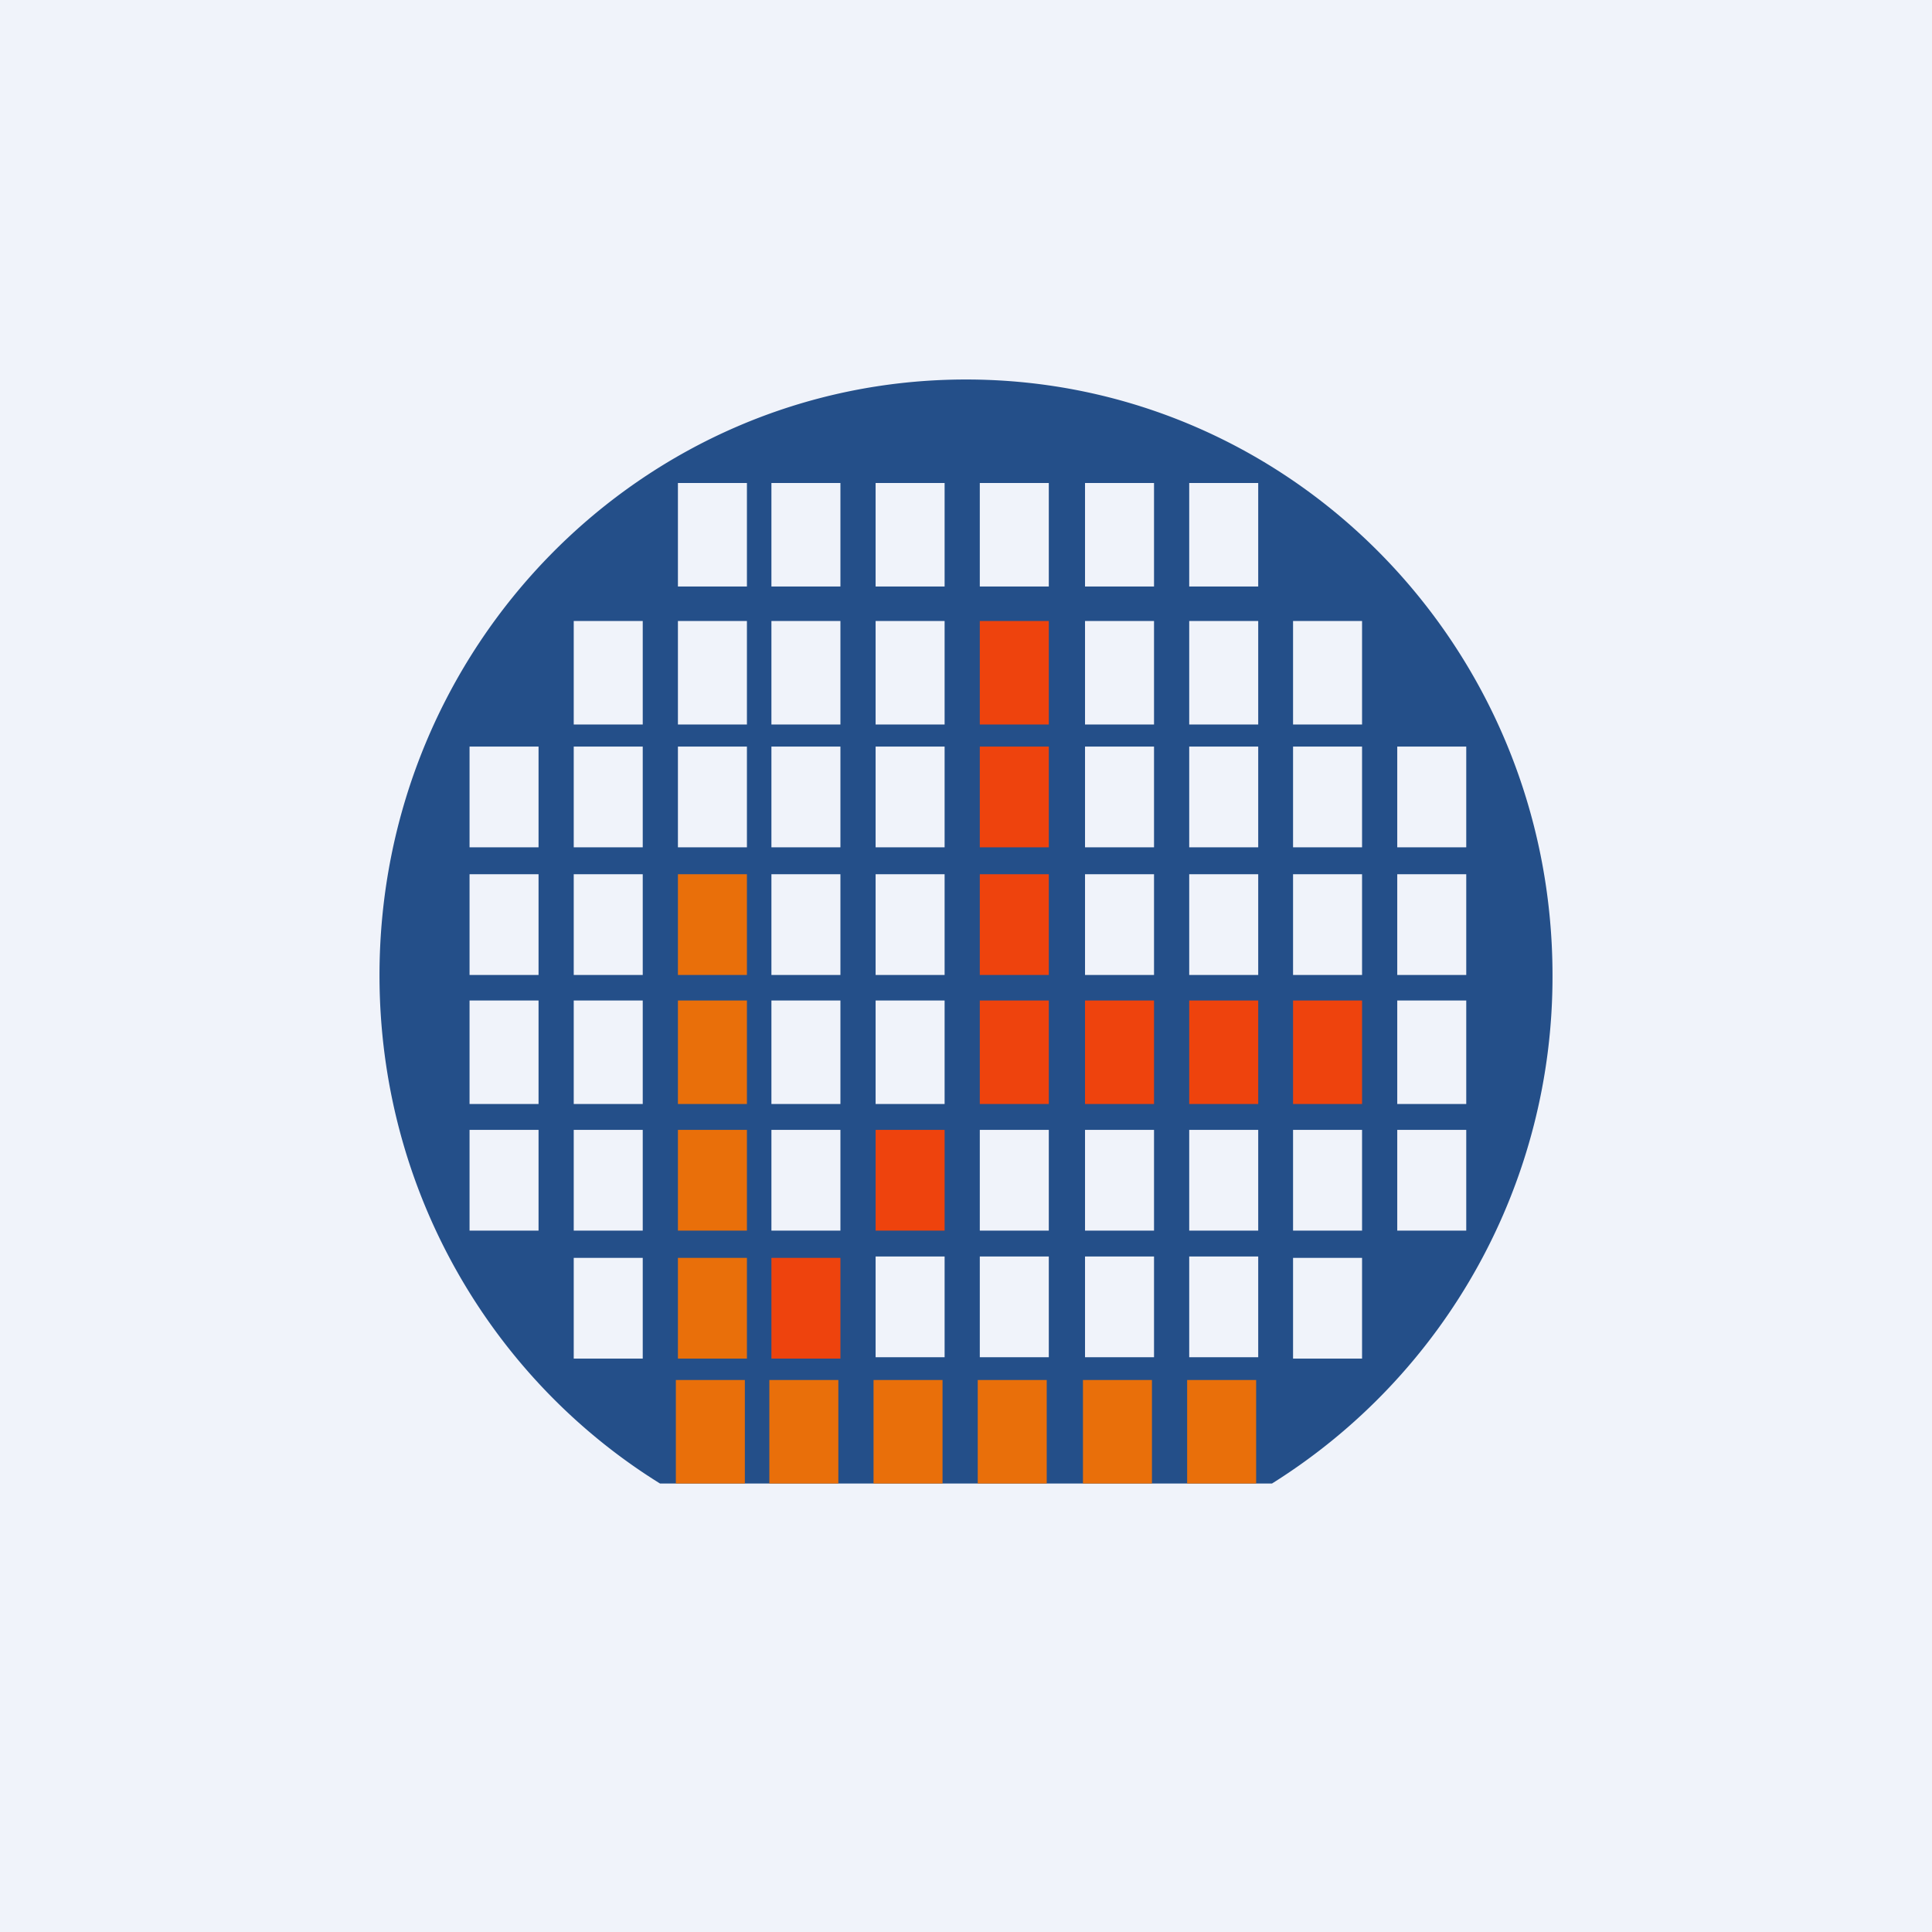 <svg width="56" height="56" viewBox="0 0 56 56" xmlns="http://www.w3.org/2000/svg"><path fill="#F0F3FA" d="M0 0h56v56H0z"/><path d="M36.87 43A17.32 17.32 0 0 0 45 28.27C45 18.73 37.39 11 28 11s-17 7.73-17 17.27c0 6.23 3.25 11.7 8.13 14.73h17.74Z" fill="#244F89"/><path fill="#F0F3FA" d="M13.61 21.64h2v2.92h-2zM16.63 18h2v3h-2zM19.65 14h2v3h-2zM22.36 14h2v3h-2zM25.38 14h2v3h-2zM28.4 14h2v3h-2zM31.45 14h2v3h-2zM34.47 14h2v3h-2zM37.48 18h2v3h-2zM40.5 21.64h2v2.92h-2zM13.61 25.34h2v2.92h-2zM16.63 21.64h2v2.92h-2zM19.65 18h2v3h-2zM22.36 18h2v3h-2zM25.38 18h2v3h-2z"/><path fill="#EE430D" d="M28.4 18h2v3h-2z"/><path fill="#F0F3FA" d="M31.45 18h2v3h-2zM34.47 18h2v3h-2zM37.48 21.64h2v2.92h-2zM40.5 25.34h2v2.92h-2zM13.61 29h2v3h-2zM16.63 25.34h2v2.92h-2zM19.65 21.64h2v2.92h-2zM22.36 21.64h2v2.92h-2zM25.38 21.64h2v2.92h-2z"/><path fill="#EE430D" d="M28.4 21.64h2v2.92h-2z"/><path fill="#F0F3FA" d="M31.45 21.64h2v2.92h-2zM34.47 21.64h2v2.92h-2zM37.48 25.34h2v2.92h-2zM40.5 29h2v3h-2zM16.63 32.75h2v2.92h-2z"/><path fill="#E96F0A" d="M19.65 29h2v3h-2z"/><path fill="#F0F3FA" d="M22.36 29h2v3h-2zM25.38 29h2v3h-2z"/><path fill="#EE430D" d="M28.4 29h2v3h-2zM31.45 29h2v3h-2zM34.47 29h2v3h-2z"/><path fill="#F0F3FA" d="M37.48 32.75h2v2.92h-2zM13.61 32.75h2v2.92h-2zM16.63 29h2v3h-2z"/><path fill="#E96F0A" d="M19.65 25.34h2v2.92h-2z"/><path fill="#F0F3FA" d="M22.36 25.34h2v2.92h-2zM25.38 25.34h2v2.92h-2z"/><path fill="#EE430D" d="M28.4 25.34h2v2.92h-2z"/><path fill="#F0F3FA" d="M31.45 25.34h2v2.92h-2zM34.47 25.34h2v2.92h-2z"/><path fill="#EE430D" d="M37.48 29h2v3h-2z"/><path fill="#F0F3FA" d="M40.5 32.75h2v2.92h-2zM16.63 36.46h2v2.92h-2zM25.38 36.42h2v2.92h-2z"/><path fill="#E96F0A" d="M19.65 36.46h2v2.92h-2z"/><path fill="#F0F3FA" d="M28.4 36.42h2v2.92h-2z"/><path fill="#EE430D" d="M22.36 36.46h2v2.92h-2z"/><path fill="#F0F3FA" d="M31.45 36.42h2v2.92h-2zM34.47 36.42h2v2.92h-2z"/><path fill="#E96F0A" d="M19.65 32.75h2v2.92h-2zM19.59 40h2v3h-2z"/><path fill="#F0F3FA" d="M22.36 32.75h2v2.92h-2z"/><path fill="#E96F0A" d="M22.3 40h2v3h-2z"/><path fill="#EE430D" d="M25.38 32.75h2v2.92h-2z"/><path fill="#E96F0A" d="M25.32 40h2v3h-2z"/><path fill="#F0F3FA" d="M28.4 32.75h2v2.92h-2z"/><path fill="#E96F0A" d="M28.34 40h2v3h-2z"/><path fill="#F0F3FA" d="M31.45 32.75h2v2.92h-2z"/><path fill="#E96F0A" d="M31.39 40h2v3h-2z"/><path fill="#F0F3FA" d="M34.47 32.75h2v2.92h-2z"/><path fill="#E96F0A" d="M34.41 40h2v3h-2z"/><path fill="#F0F3FA" d="M37.48 36.46h2v2.92h-2z"/></svg>
